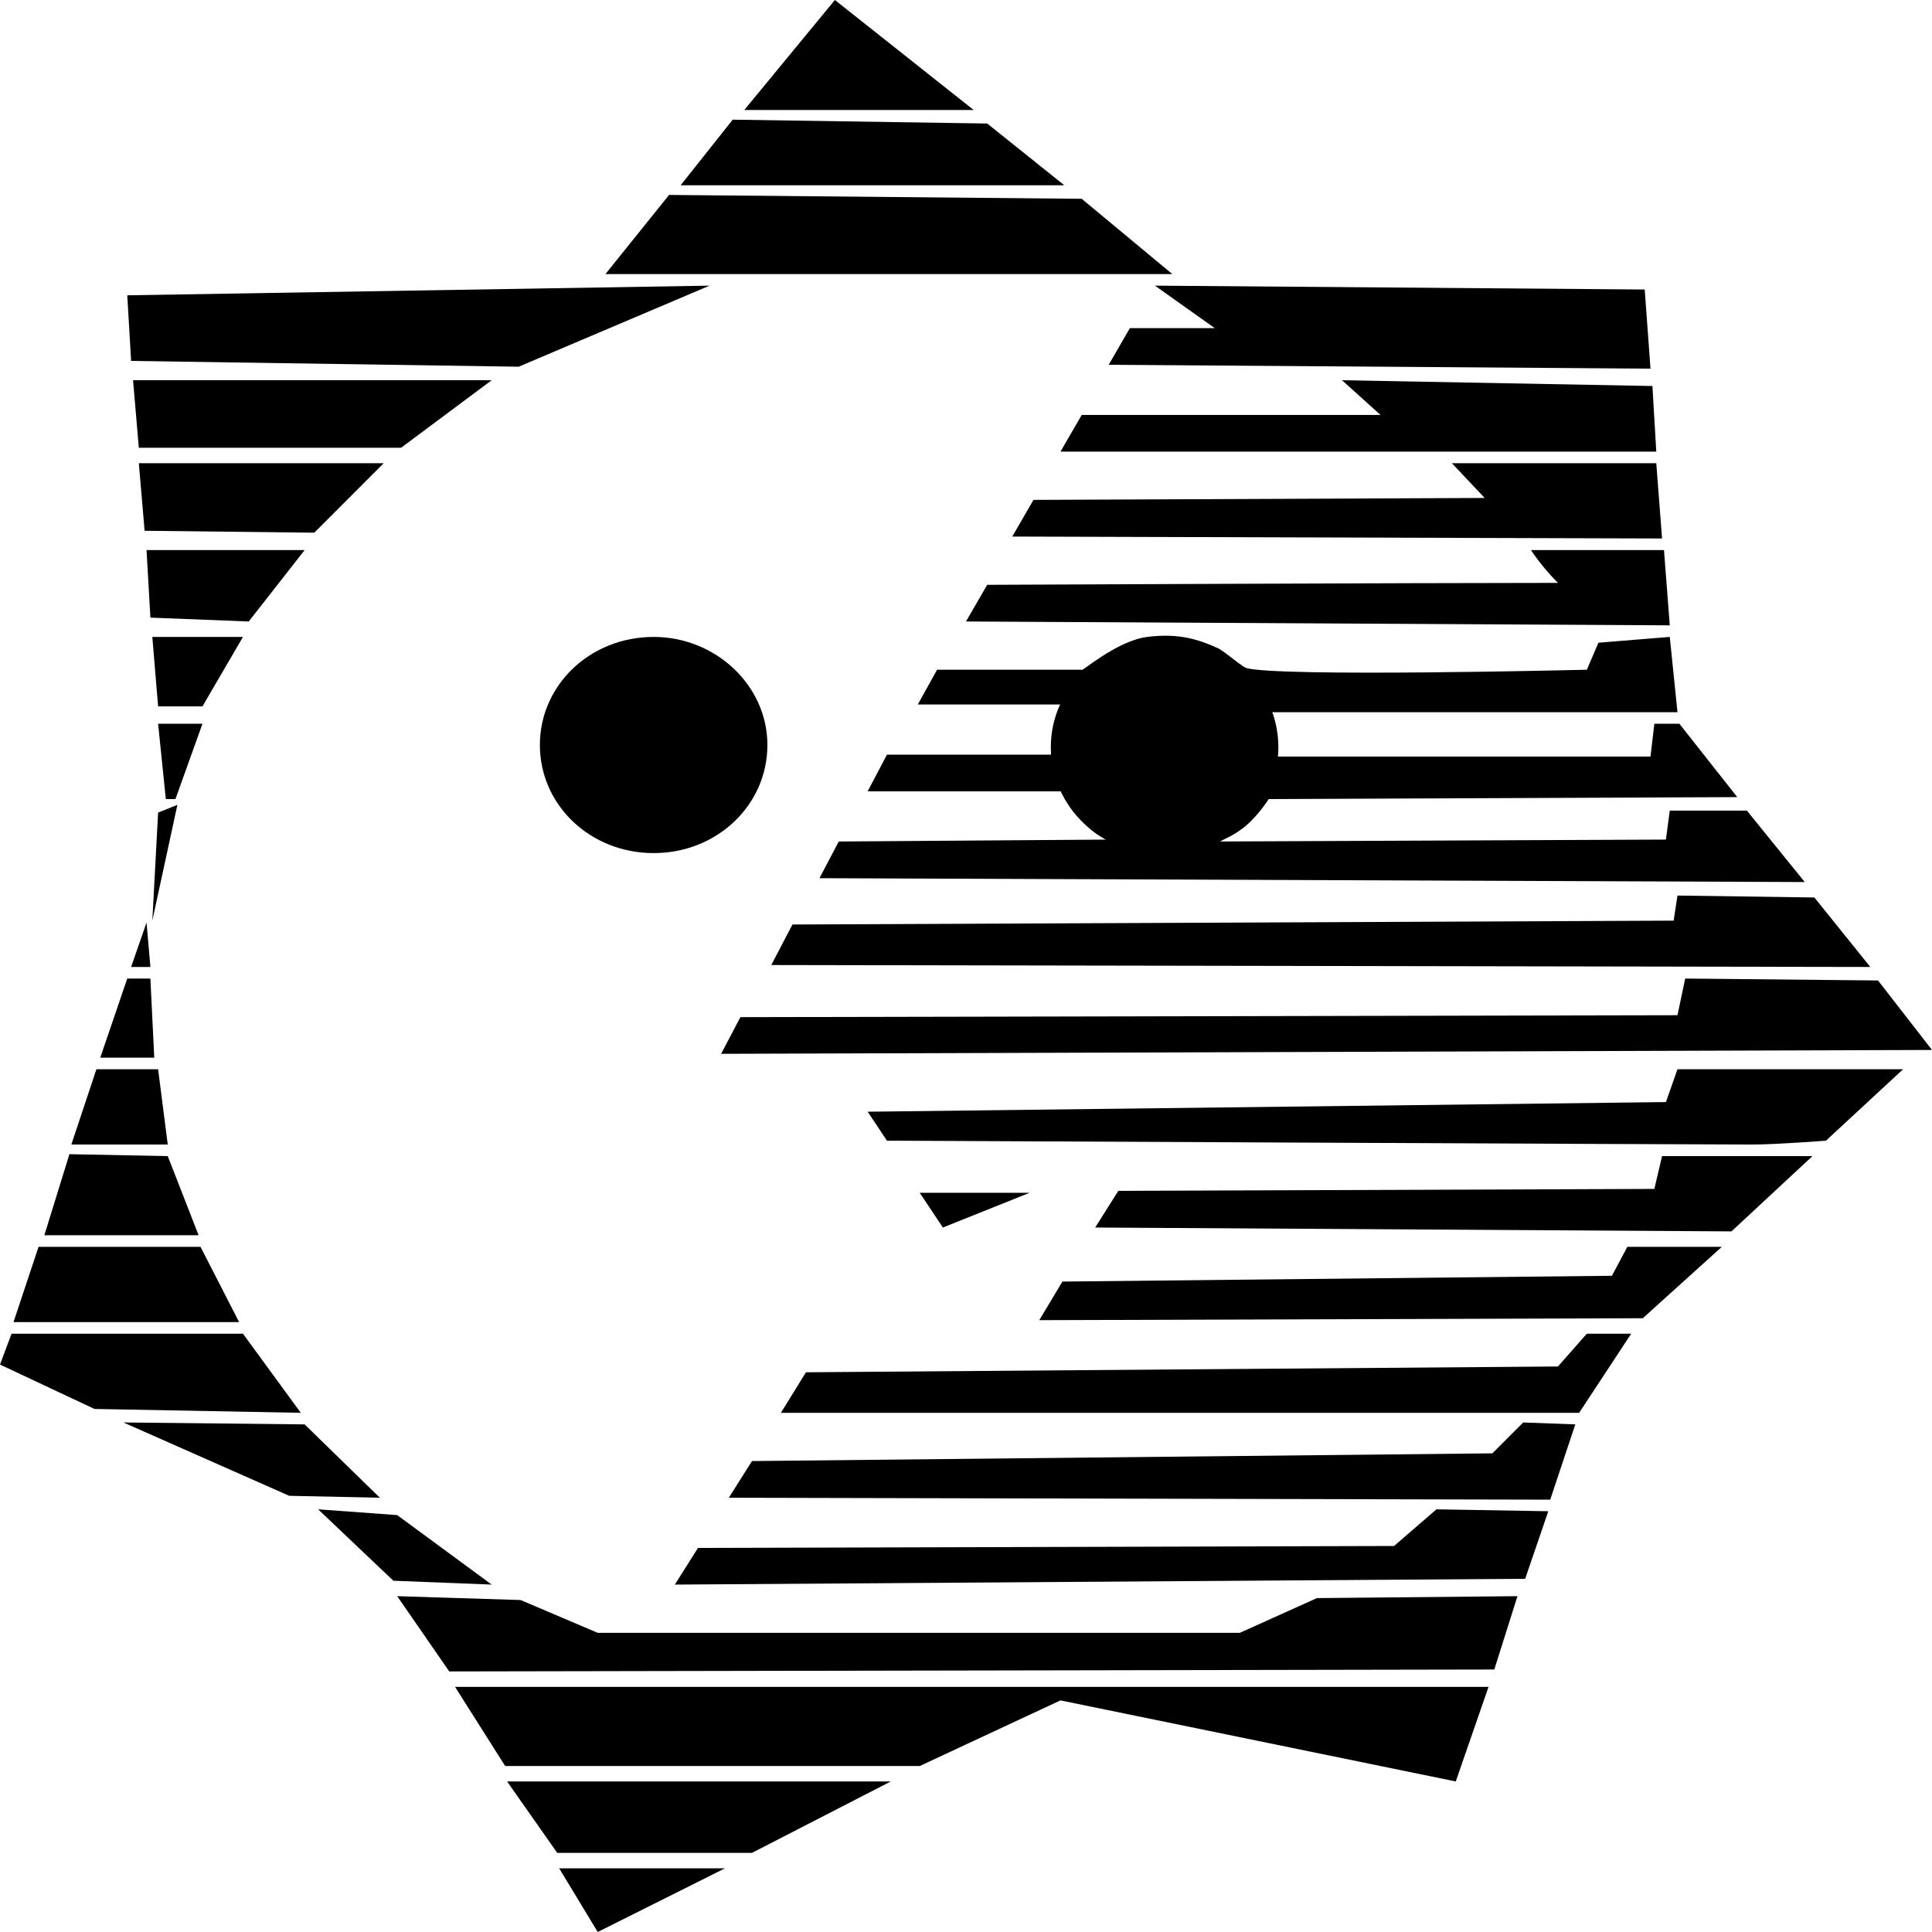 <svg width="620" height="620" viewBox="0 0 620 620" fill="none" xmlns="http://www.w3.org/2000/svg">
<path d="M267.924 0L312.475 35.305H238.842L267.924 0Z" fill="black"/>
<path d="M235.13 38.402L316.806 39.64L341.557 59.461H218.423L235.13 38.402Z" fill="black"/>
<path d="M214.711 62.557L347.126 63.796L376.208 87.952H194.292L214.711 62.557Z" fill="black"/>
<path d="M227.704 91.668L166.447 117.682L42.076 115.824L40.838 94.765L227.704 91.668Z" fill="black"/>
<path d="M370.639 91.668L527.804 92.907L529.661 118.302L355.788 117.063L362.595 105.295H389.82L370.639 91.668Z" fill="black"/>
<path d="M42.695 122.018H157.784L128.703 143.696H44.551L42.695 122.018Z" fill="black"/>
<path d="M430.659 122.018L530.279 123.876L531.517 144.935H340.319L347.126 133.167H443.034L430.659 122.018Z" fill="black"/>
<path d="M44.551 148.651H123.134L100.858 170.949L46.407 170.33L44.551 148.651Z" fill="black"/>
<path d="M465.928 148.651H531.517L533.373 172.807L324.85 172.188L331.657 160.42L476.447 159.8L465.928 148.651Z" fill="black"/>
<path d="M47.026 176.523H97.764L79.82 199.441L48.264 198.202L47.026 176.523Z" fill="black"/>
<path d="M491.297 176.523C504.91 176.523 533.992 176.523 533.992 176.523L535.848 200.679L310 199.441L316.806 187.672C316.806 187.672 456.028 187.053 499.96 187.053C496.866 183.956 493.773 180.24 491.297 176.523Z" fill="black"/>
<path d="M48.882 204.396H77.964L64.97 226.693H50.739L48.882 204.396Z" fill="black"/>
<path d="M368.163 204.396C378.064 203.157 384.251 205.015 391.058 208.112C394.152 209.97 396.627 212.448 399.72 214.306C409.002 217.403 509.241 214.925 509.241 214.925L512.954 206.254L535.848 204.396L538.323 228.551H407.764C408.383 233.506 408.383 238.462 409.002 242.797H529.661L530.898 232.268H538.942L557.505 255.804L407.146 256.424C407.146 256.424 404.052 261.379 399.72 265.095C393.533 270.05 389.82 270.05 389.82 270.05L534.611 269.431L535.848 260.14H560.599L579.162 283.057L262.974 281.818L269.162 270.05L355.788 269.431C355.788 269.431 352.076 268.811 347.126 263.237C342.176 258.282 340.938 253.946 340.938 253.946H278.443L284.631 242.178H337.225L340.938 226.074H294.531L300.718 214.925H347.126C346.507 216.164 358.263 205.634 368.163 204.396Z" fill="black"/>
<path d="M50.739 232.268H64.97L56.307 256.424H53.214L50.739 232.268Z" fill="black"/>
<path d="M538.323 287.393L582.256 288.012L600.199 310.31L247.505 309.69L254.311 296.683L537.086 295.445L538.323 287.393Z" fill="black"/>
<path d="M42.076 310.31H48.264L47.026 296.064L42.076 310.31Z" fill="black"/>
<path d="M40.838 314.026H48.263L49.501 339.42H32.175L40.838 314.026Z" fill="black"/>
<path d="M540.798 314.026L602.675 314.645L620 336.943L231.417 338.182L237.605 326.413L538.323 325.794L540.798 314.026Z" fill="black"/>
<path d="M30.938 343.137H50.738L53.832 367.293H22.894L30.938 343.137Z" fill="black"/>
<path d="M538.323 343.137H610.719L585.968 366.054C585.968 366.054 569.88 367.293 562.455 367.293C546.986 367.293 284.631 366.054 284.631 366.054L278.443 356.763L534.611 353.666L538.323 343.137Z" fill="black"/>
<path d="M22.276 370.39L53.832 371.009L63.733 396.404H14.232L22.276 370.39Z" fill="black"/>
<path d="M533.373 371.009H581.637L555.648 395.165L351.457 393.926L358.882 382.158L530.898 381.538L533.373 371.009Z" fill="black"/>
<path d="M295.15 382.777L302.575 393.926L330.419 382.777H295.15Z" fill="black"/>
<path d="M12.375 400.12H64.351L76.727 424.276H4.331L12.375 400.12Z" fill="black"/>
<path d="M522.236 400.12H552.555L527.186 423.037L333.513 423.656L340.938 411.269L517.286 409.411L522.236 400.12Z" fill="black"/>
<path d="M3.713 427.992H77.964L96.527 453.387L30.32 452.148L0 437.902L3.713 427.992Z" fill="black"/>
<path d="M509.242 427.992H523.473L506.767 453.387H250.599L258.643 440.38L499.96 438.521L509.242 427.992Z" fill="black"/>
<path d="M39.601 456.483L97.765 457.103L121.896 480.639L92.814 480.02L39.601 456.483Z" fill="black"/>
<path d="M488.822 456.483L505.529 457.103L497.485 481.259L233.892 480.639L241.317 468.871L478.922 466.394L488.822 456.483Z" fill="black"/>
<path d="M102.096 484.356L127.465 486.214L157.784 508.512L126.228 507.273L102.096 484.356Z" fill="black"/>
<path d="M460.978 484.356L496.866 484.975L489.441 506.653L216.567 508.512L223.992 496.743L447.365 496.124L460.978 484.356Z" fill="black"/>
<path d="M127.465 512.228L167.066 513.467L191.816 523.996H397.864L422.615 512.847L486.966 512.228L479.541 535.764L144.172 536.384L127.465 512.228Z" fill="black"/>
<path d="M146.028 541.339H477.685L467.166 571.688L340.319 545.674L295.15 566.733H162.116L146.028 541.339Z" fill="black"/>
<path d="M162.735 571.688H285.868L241.317 594.605H178.822L162.735 571.688Z" fill="black"/>
<path d="M246.267 239.081C246.267 258.282 230.18 273.766 209.761 273.766C189.341 273.766 173.253 258.282 173.253 239.081C173.253 219.88 189.341 204.396 209.761 204.396C229.561 204.396 246.267 219.88 246.267 239.081Z" fill="black"/>
<path d="M179.441 599.561H232.655L191.816 620L179.441 599.561Z" fill="black"/>
<path d="M410.24 239.7C410.24 258.901 394.152 274.385 373.733 274.385C353.314 274.385 337.226 258.901 337.226 239.7C337.226 220.499 353.932 205.015 373.733 205.015C393.533 204.395 410.24 220.499 410.24 239.7Z" fill="black"/>
<path d="M50.739 260.759L48.882 295.445L56.926 258.282L50.739 260.759Z" fill="black"/>
</svg>
